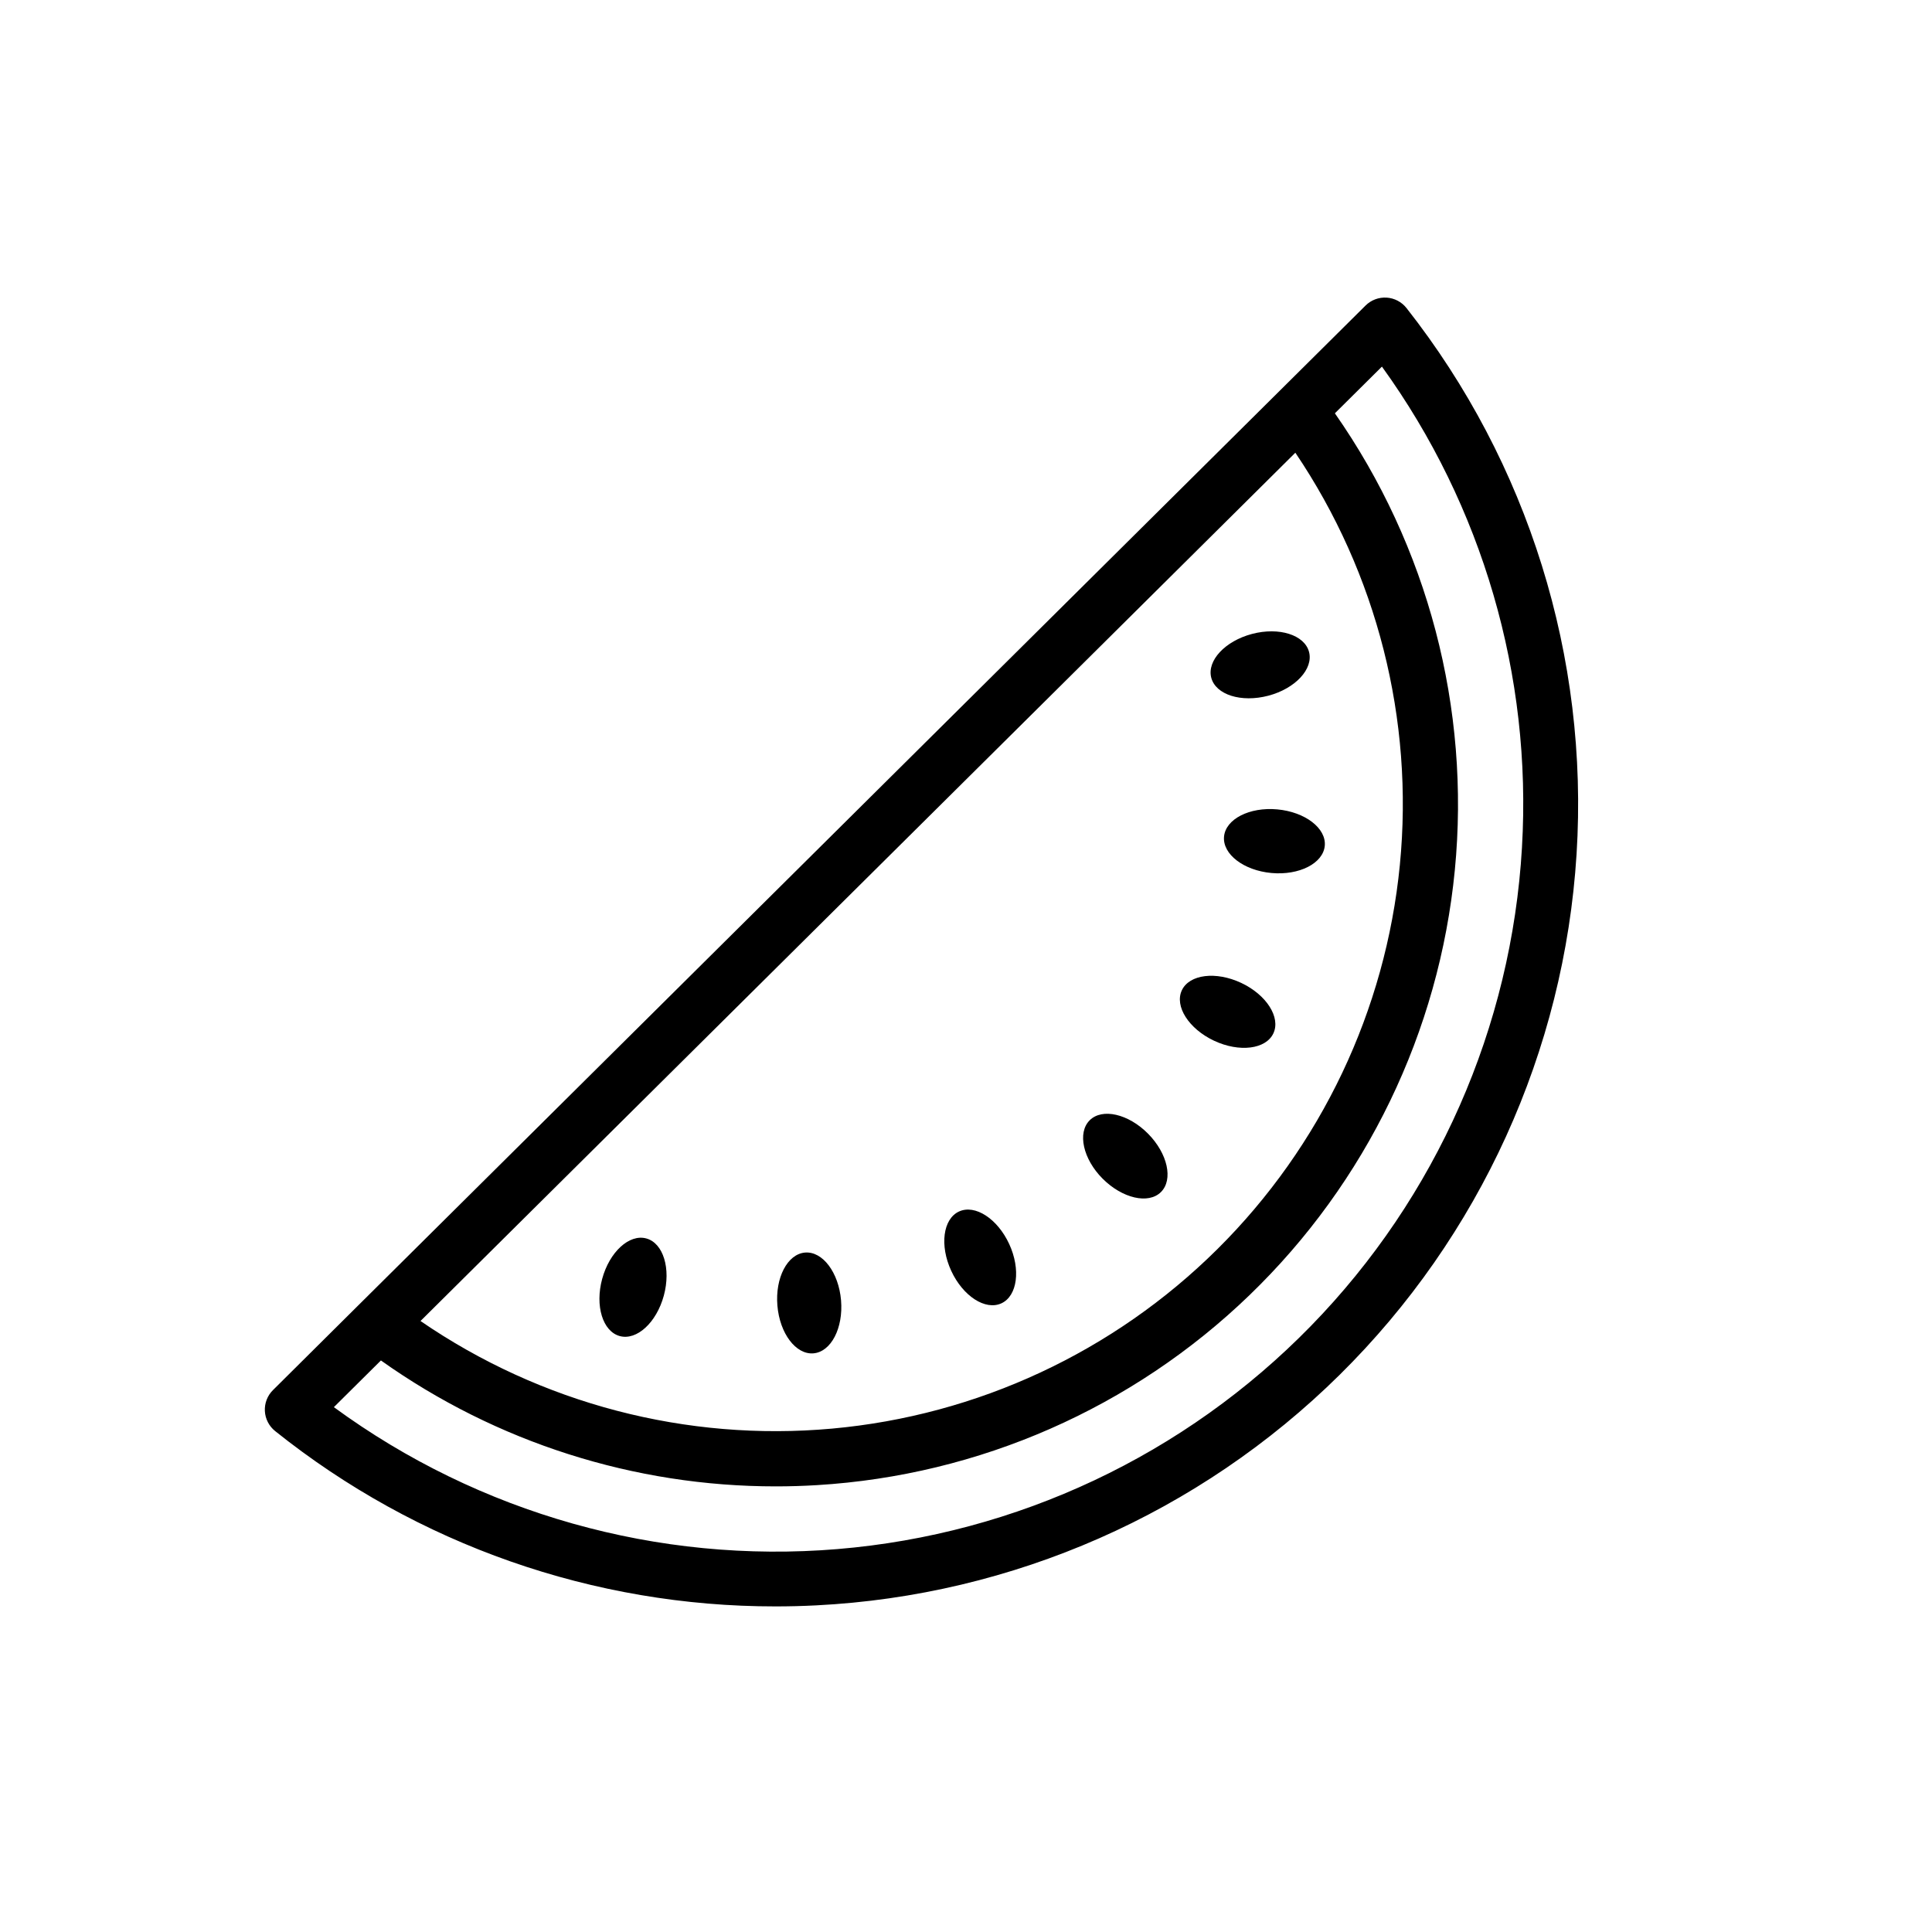 <?xml version="1.0" encoding="UTF-8"?>
<!-- The Best Svg Icon site in the world: iconSvg.co, Visit us! https://iconsvg.co -->
<svg fill="#000000" width="800px" height="800px" version="1.1" viewBox="144 144 512 512" xmlns="http://www.w3.org/2000/svg">
 <g>
  <path d="m516.73 225.63c-1.285-1.629-3.207-2.633-5.273-2.758-2.07-0.125-4.098 0.637-5.57 2.098l-22.789 22.625-243.98 242.17-22.785 22.633c-1.473 1.461-2.25 3.481-2.141 5.551s1.098 3.992 2.711 5.293c37.645 30.117 84.43 46.512 132.64 46.473 3.566 0 7.141-0.09 10.723-0.273h-0.004c52.184-2.625 101.57-24.371 138.75-61.09s59.523-85.836 62.793-137.98c3.266-52.148-12.777-103.67-45.074-144.74zm-87.707 96.172 58.258-57.828c21.672 32.078 31.465 70.715 27.695 109.25-3.769 38.527-20.871 74.531-48.348 101.8-27.477 27.27-63.609 44.098-102.16 47.574-38.555 3.481-77.117-6.606-109.03-28.516zm118.32 46.723c-2.758 47.656-22.625 92.711-55.953 126.88-33.328 34.176-77.871 55.168-125.44 59.117-47.566 3.949-94.965-9.406-133.47-37.613l12.469-12.375c30.574 21.727 67.156 33.391 104.66 33.371 3.629 0 7.269-0.109 10.918-0.332 42.969-2.598 83.598-20.441 114.58-50.324 30.984-29.879 50.289-69.836 54.441-112.68s-7.121-85.762-31.789-121.04l12.469-12.375v0.004c26.668 36.914 39.777 81.902 37.113 127.36z"/>
  <path d="m451.66 459.91c3.32-3.293 1.781-10.227-3.422-15.48-5.203-5.254-12.133-6.848-15.453-3.551-3.32 3.293-1.781 10.27 3.422 15.48 5.199 5.211 12.133 6.844 15.453 3.551z"/>
  <path d="m465.73 419.8c6.699 3.148 13.742 2.277 15.727-1.949 1.984-4.227-1.824-10.219-8.516-13.367-6.691-3.148-13.742-2.285-15.738 1.949-1.988 4.234 1.828 10.211 8.527 13.367z"/>
  <path d="m468.38 365.71c-0.418 4.656 5.211 8.977 12.578 9.645 7.367 0.668 13.691-2.566 14.121-7.215 0.43-4.648-5.211-8.969-12.578-9.645-7.367-0.676-13.691 2.559-14.121 7.215z"/>
  <path d="m480.12 328.37c7.152-1.891 11.98-7.086 10.789-11.605s-7.957-6.656-15.113-4.766c-7.152 1.891-11.98 7.086-10.801 11.605 1.184 4.516 7.926 6.656 15.125 4.766z"/>
  <path d="m411.45 473.68c3.102 6.719 2.176 13.754-2.066 15.715-4.242 1.957-10.199-1.898-13.301-8.617-3.106-6.719-2.18-13.754 2.062-15.715 4.246-1.961 10.199 1.898 13.305 8.617"/>
  <path d="m359.57 502.65c4.664-0.387 7.941-6.684 7.316-14.059s-4.894-13.043-9.551-12.648c-4.656 0.395-7.934 6.684-7.316 14.059 0.617 7.375 4.894 13.039 9.551 12.648z"/>
  <path d="m315.27 472.2c-4.508-1.223-9.746 3.57-11.688 10.715-1.941 7.144 0.145 13.922 4.656 15.156 4.508 1.23 9.738-3.57 11.68-10.715 1.941-7.144-0.141-13.93-4.648-15.156z"/>
 </g>
</svg>